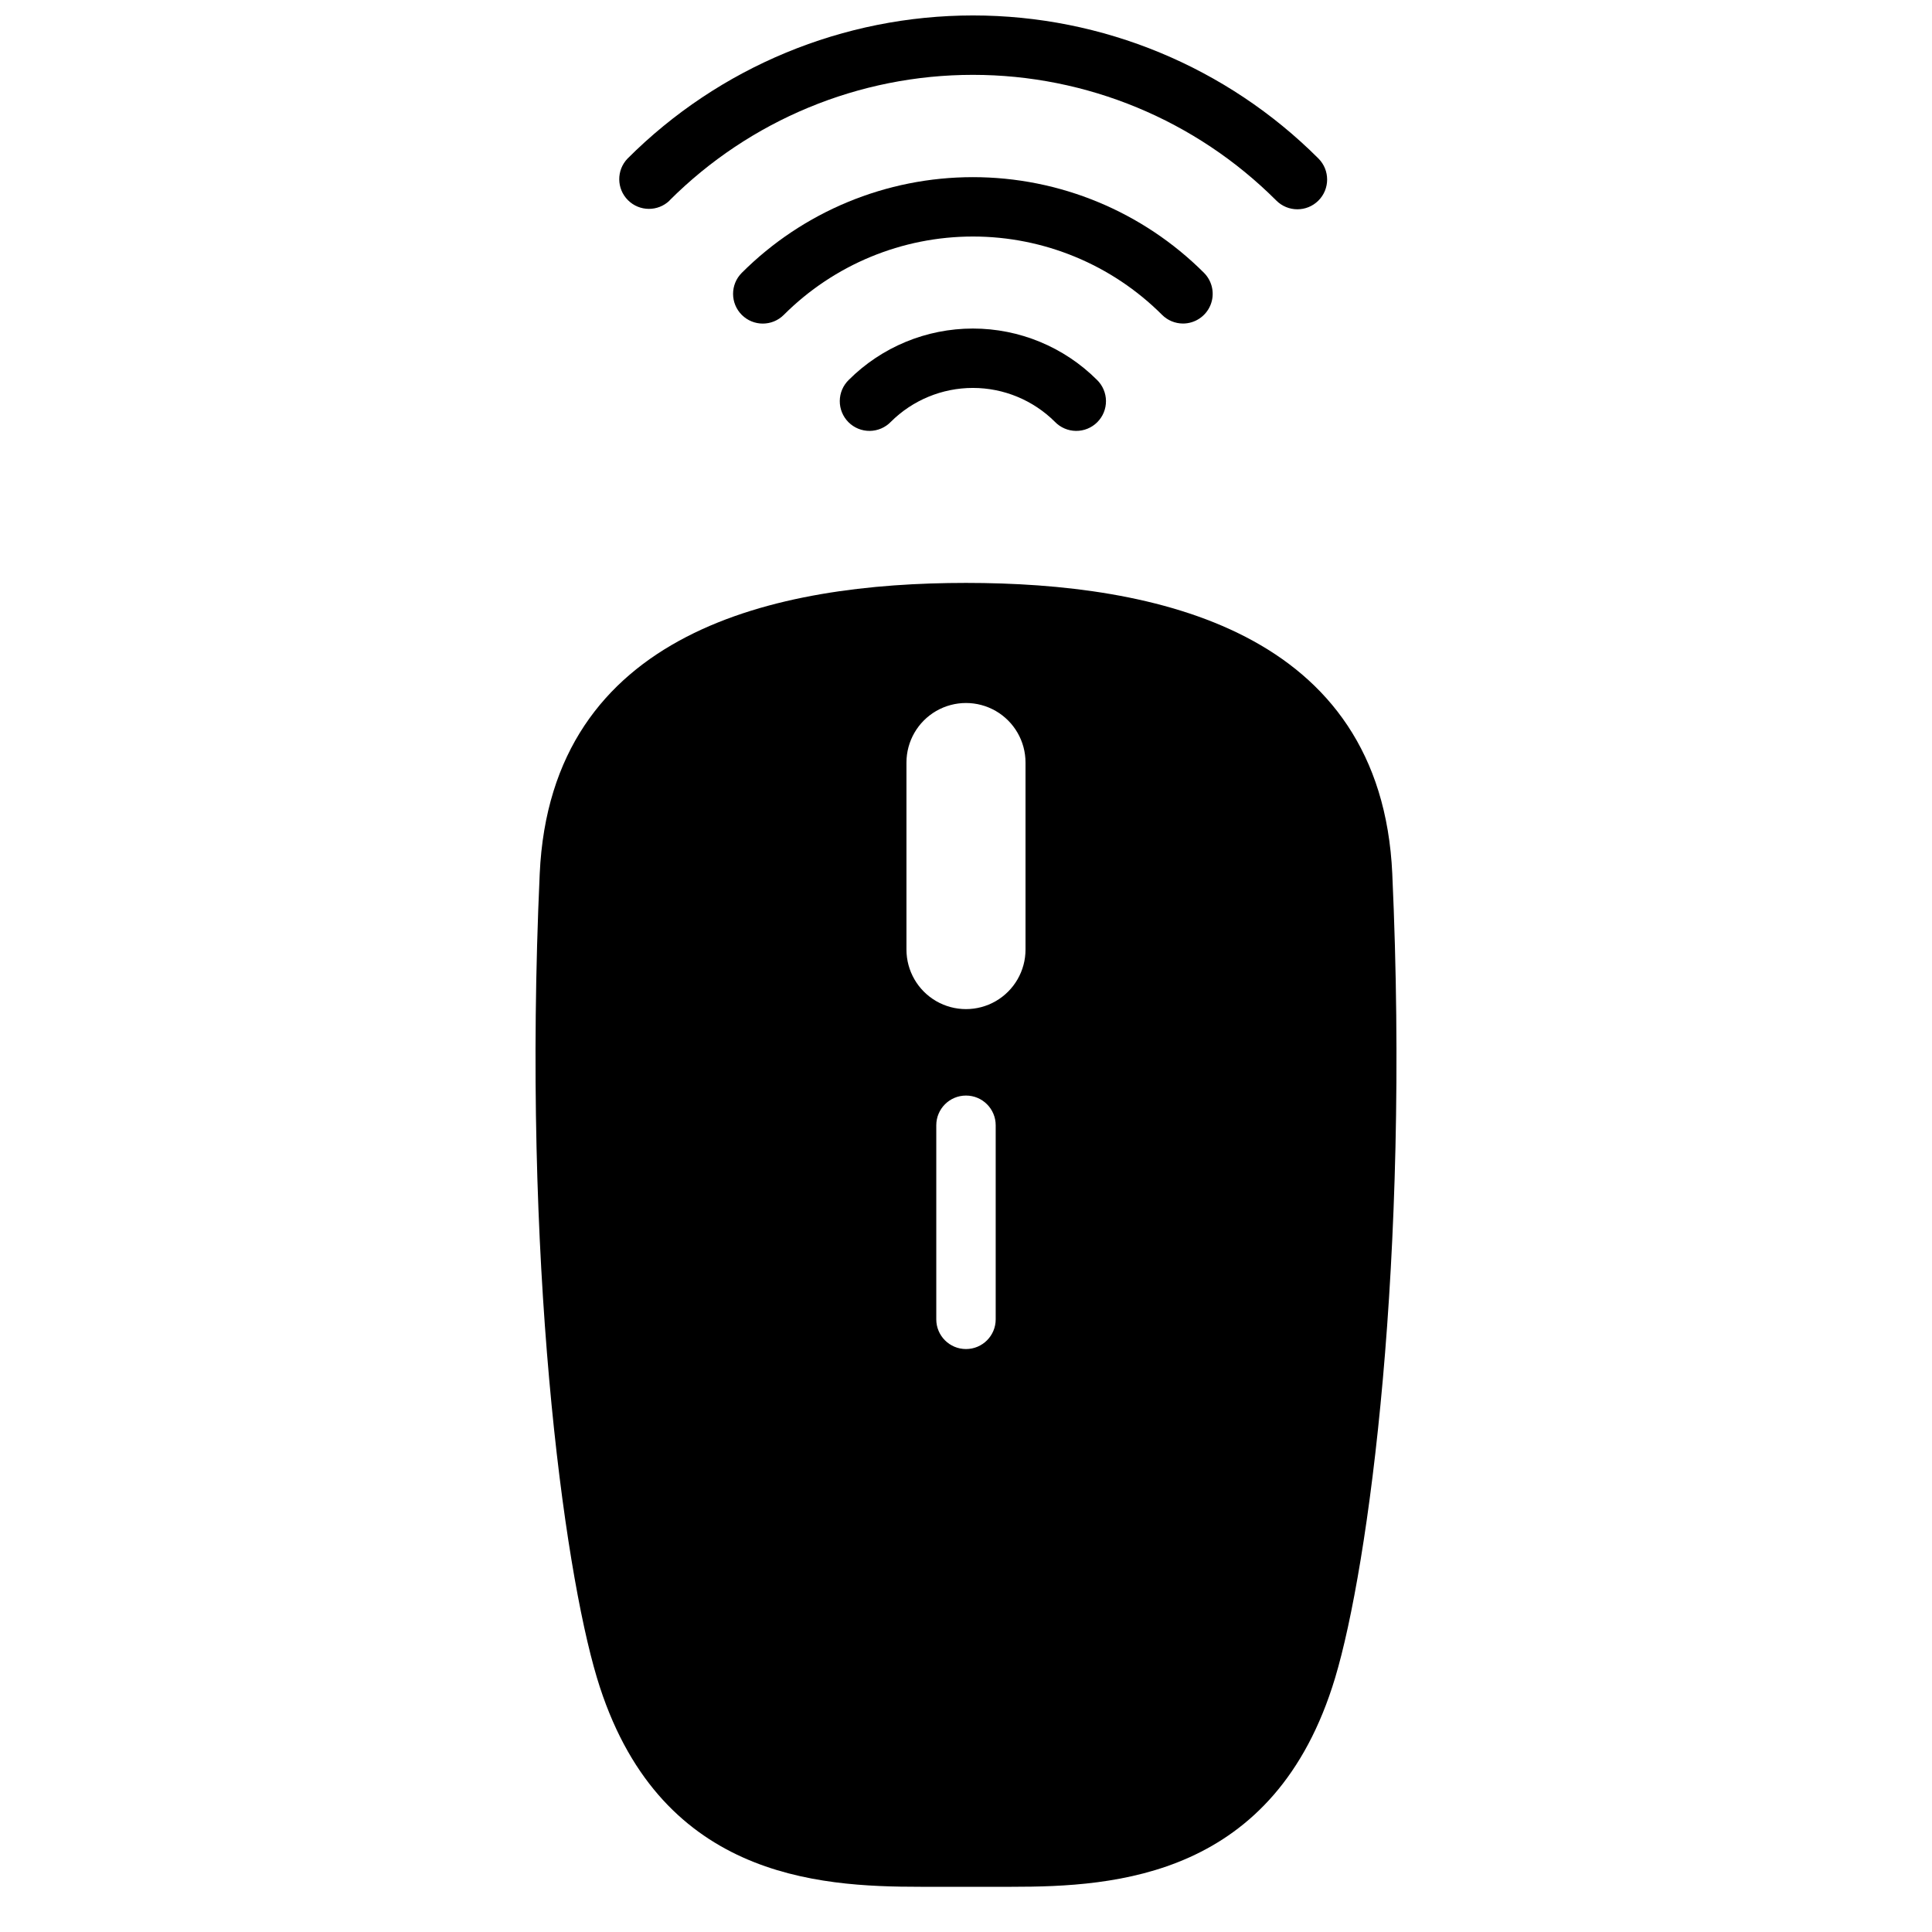 <?xml version="1.0" encoding="UTF-8"?>
<!-- Uploaded to: ICON Repo, www.svgrepo.com, Generator: ICON Repo Mixer Tools -->
<svg width="800px" height="800px" version="1.1" viewBox="144 144 512 512" xmlns="http://www.w3.org/2000/svg">
 <defs>
  <clipPath id="a">
   <path d="m308 148.09h188v51.906h-188z"/>
  </clipPath>
 </defs>
 <path d="m368.95 244.66c-1.52 1.469-2.387 3.484-2.402 5.598-0.016 2.109 0.816 4.141 2.309 5.633 1.492 1.492 3.523 2.32 5.637 2.301 2.109-0.02 4.125-0.887 5.59-2.406 5.773-5.75 13.59-8.98 21.738-8.98 8.148 0 15.965 3.231 21.738 8.98 1.465 1.52 3.481 2.387 5.594 2.406 2.109 0.02 4.141-0.809 5.633-2.301 1.496-1.492 2.328-3.523 2.309-5.633-0.016-2.113-0.883-4.129-2.398-5.598-8.727-8.707-20.547-13.594-32.875-13.594-12.324 0-24.148 4.887-32.871 13.594z"/>
 <path d="m457.51 229.74c3.176-0.004 6.043-1.918 7.262-4.852 1.219-2.938 0.551-6.32-1.691-8.574-16.246-16.242-38.277-25.367-61.254-25.367-22.973 0-45.008 9.125-61.254 25.367-3.074 3.078-3.066 8.066 0.012 11.137 3.078 3.074 8.062 3.07 11.133-0.008 13.297-13.293 31.324-20.762 50.125-20.762 18.801 0 36.832 7.469 50.125 20.762 1.469 1.469 3.461 2.293 5.543 2.297z"/>
 <g clip-path="url(#a)">
  <path d="m321.41 197.14c21.328-21.324 50.25-33.305 80.41-33.305 30.16 0 59.082 11.98 80.41 33.305 3.074 3.086 8.066 3.102 11.152 0.027 3.086-3.074 3.098-8.066 0.027-11.152-24.281-24.281-57.211-37.922-91.547-37.922-34.336 0-67.27 13.641-91.547 37.922-2.981 3.09-2.938 8 0.102 11.035 3.039 3.035 7.949 3.074 11.035 0.09z"/>
 </g>
 <path d="m512.97 375.57c-2.93-64.594-62.977-77.094-112.97-77.094s-110.04 12.5-112.97 77.094c-4.66 102.63 6.297 183.52 15.168 213.07 15.922 52.93 58.285 55.379 85.742 55.379h24.141c27.457 0 69.82-2.445 85.742-55.379 8.867-29.547 19.805-110.44 15.145-213.07zm-105.1 118.07c0 4.348-3.523 7.871-7.871 7.871s-7.875-3.523-7.875-7.871v-51.43c0-4.348 3.527-7.875 7.875-7.875s7.871 3.527 7.871 7.875zm7.902-97.992c0 5.637-3.008 10.844-7.887 13.664-4.883 2.816-10.895 2.816-15.777 0-4.879-2.82-7.887-8.027-7.887-13.664v-49.57c0-5.637 3.008-10.844 7.887-13.664 4.883-2.816 10.895-2.816 15.777 0 4.879 2.82 7.887 8.027 7.887 13.664z"/>
</svg>